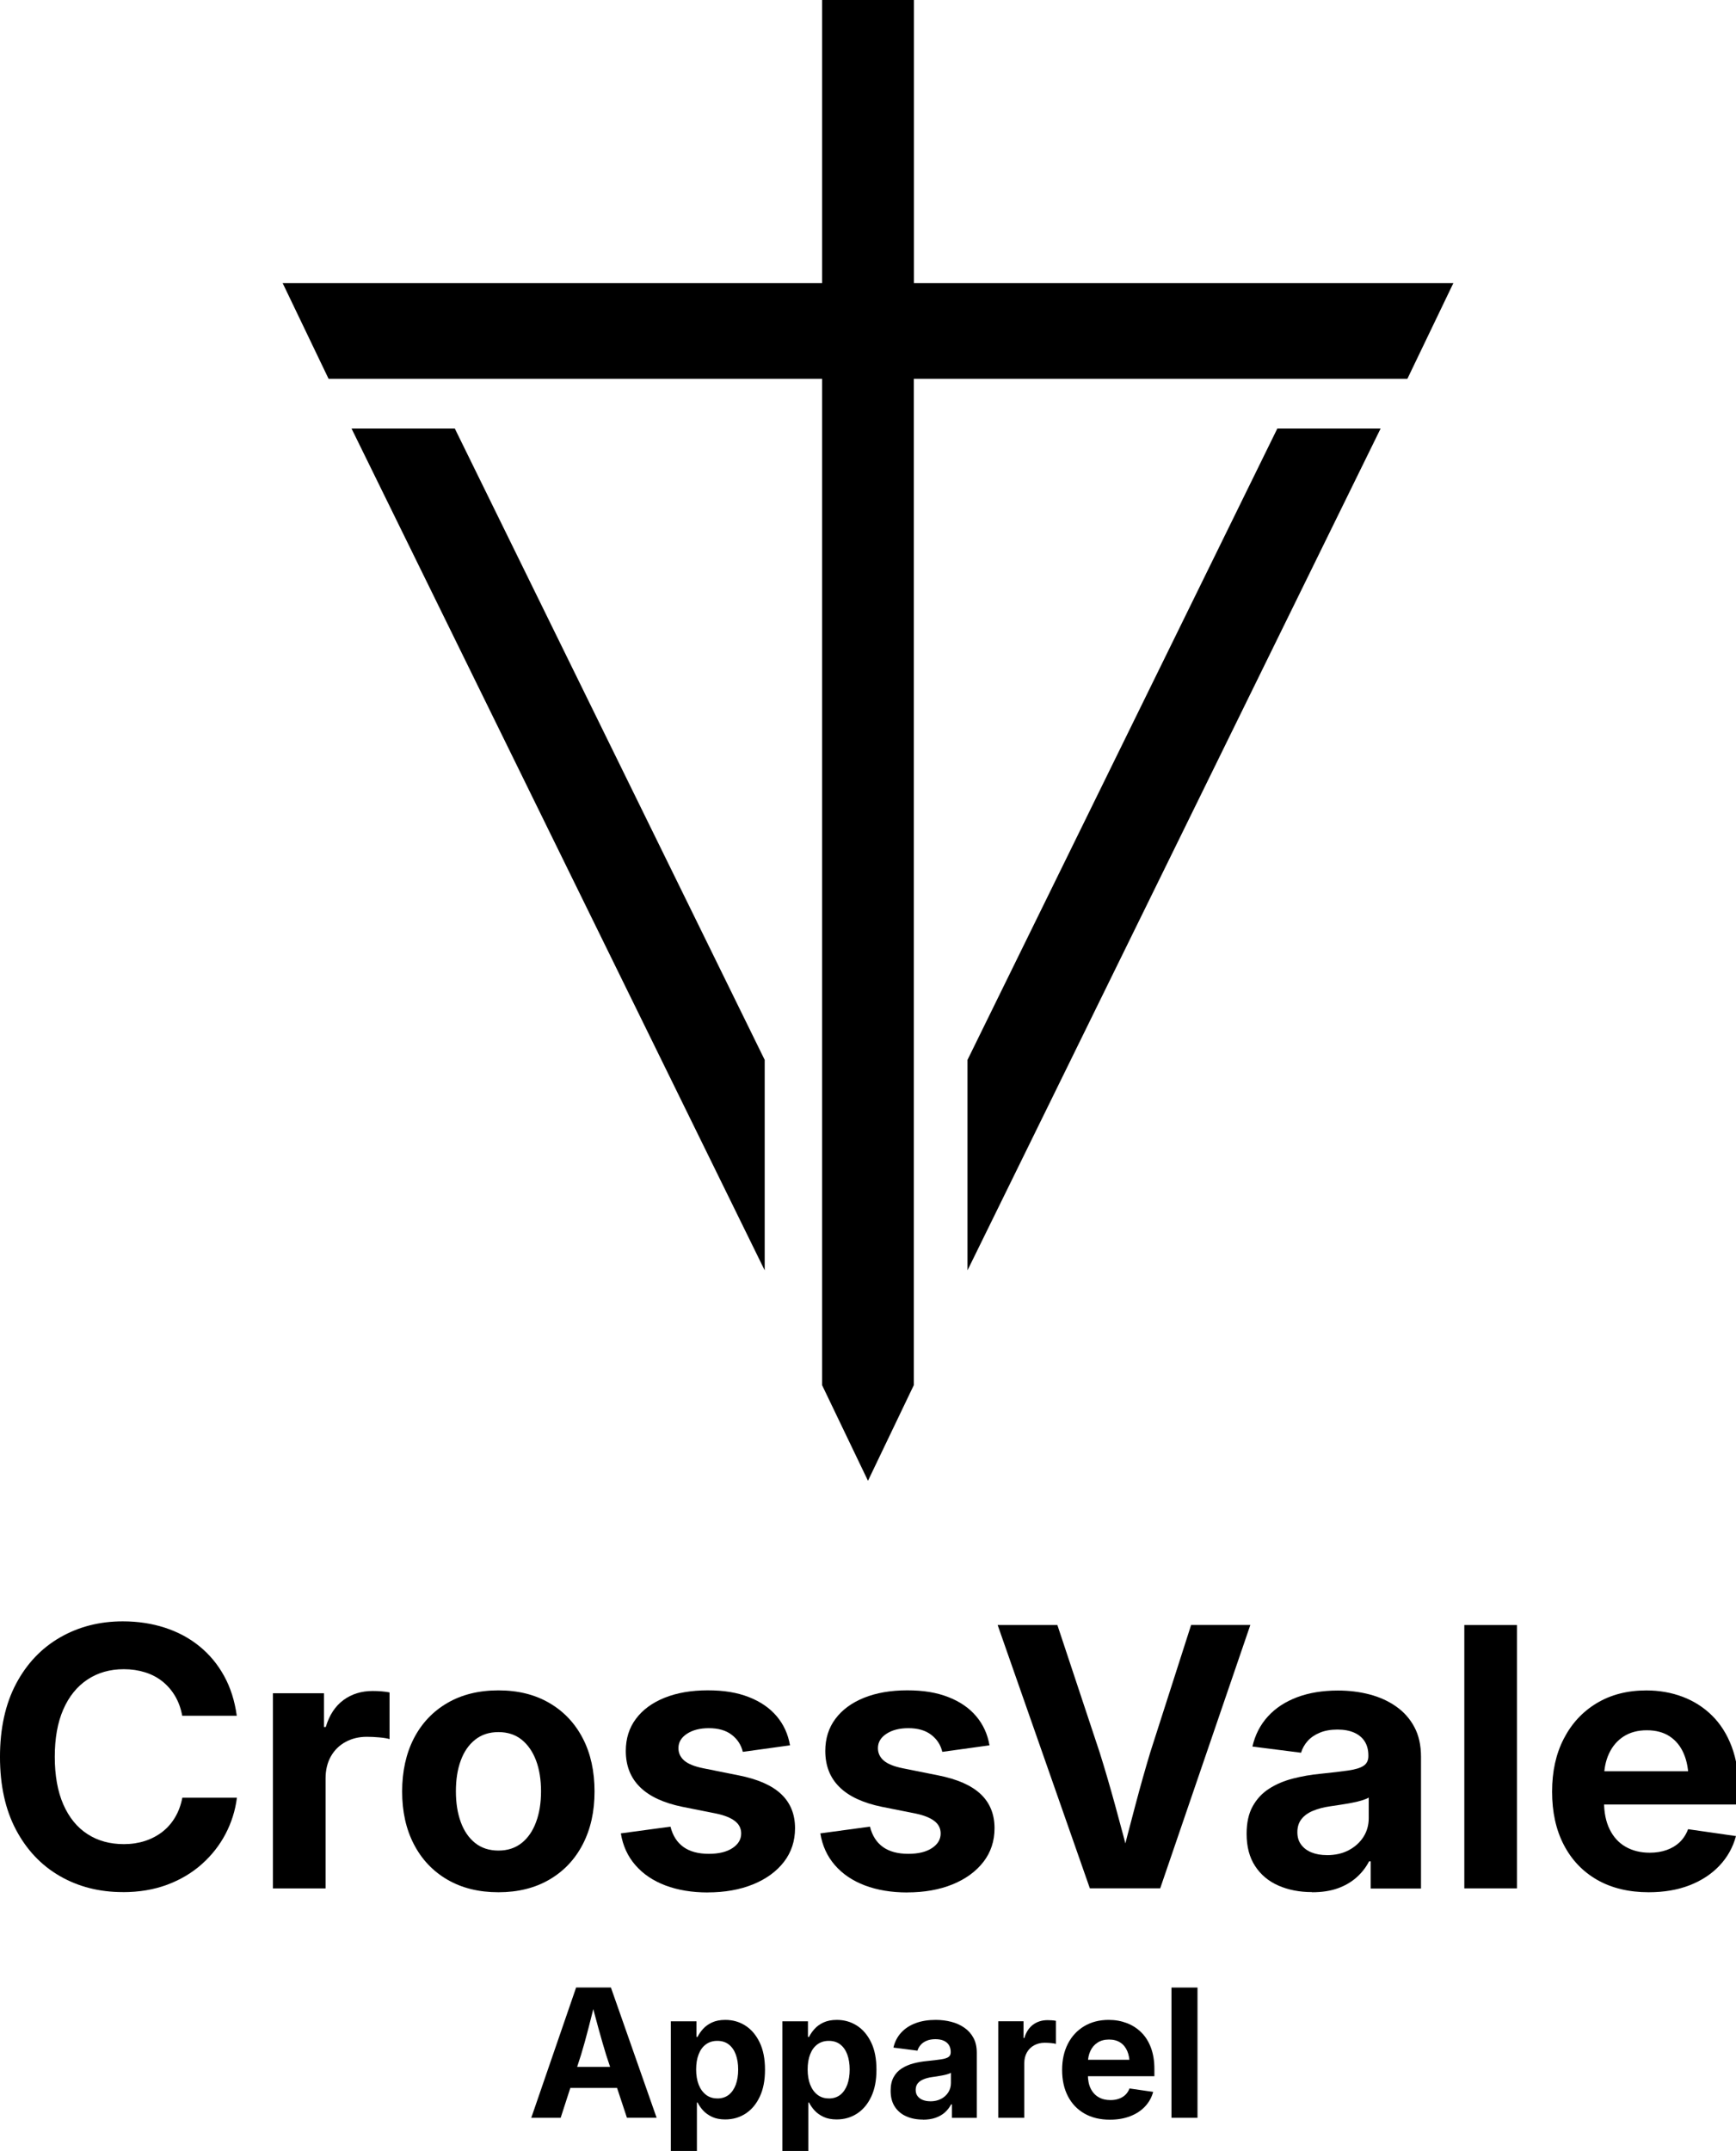 <?xml version="1.0" encoding="UTF-8" standalone="no"?>
<!-- Created with Inkscape (http://www.inkscape.org/) -->

<svg
   width="90.191mm"
   height="111.726mm"
   viewBox="0 0 90.191 111.726"
   version="1.1"
   id="svg1"
   xml:space="preserve"
   xmlns="http://www.w3.org/2000/svg"
   xmlns:svg="http://www.w3.org/2000/svg"><defs
     id="defs1" /><g
     id="layer1"
     transform="translate(-66.12,-90.679)"><g
       id="g1"
       transform="matrix(0.265,0,0,0.265,66.117,90.679)"><polygon
         points="55.43,55.5 161.18,55.5 161.18,0 179.19,0 179.19,55.5 284.94,55.5 275.93,74.25 179.17,74.25 179.17,271.49 170.18,290.25 161.18,271.5 161.18,74.25 64.43,74.25 "
         id="polygon1-0" /><polygon
         points="189.69,249 270.68,84 250.43,84 189.69,207.75 "
         id="polygon2-0" /><polygon
         points="149.93,249 68.93,84 89.18,84 149.93,207.75 "
         id="polygon3-2" /><g
         id="g9"><path
           d="m 104.17,415.1 8.79,-25.53 h 6.82 l 8.96,25.53 h -5.82 l -4.08,-12.33 c -0.49,-1.6 -0.99,-3.33 -1.5,-5.18 -0.51,-1.86 -1.05,-3.9 -1.62,-6.12 h 1.2 c -0.56,2.23 -1.08,4.27 -1.56,6.14 -0.48,1.87 -0.96,3.59 -1.44,5.17 l -3.99,12.33 h -5.76 z m 5.5,-5.84 v -4.13 h 13.57 v 4.13 z"
           id="path3" /><path
           d="M 131.53,422.27 V 396.2 h 5.02 v 3.05 h 0.22 c 0.26,-0.54 0.62,-1.06 1.08,-1.57 0.46,-0.51 1.04,-0.93 1.76,-1.26 0.72,-0.33 1.58,-0.5 2.6,-0.5 1.45,0 2.76,0.37 3.93,1.12 1.17,0.75 2.1,1.84 2.8,3.29 0.7,1.45 1.05,3.22 1.05,5.34 0,2.12 -0.34,3.84 -1.02,5.29 -0.68,1.45 -1.61,2.56 -2.78,3.32 -1.18,0.77 -2.51,1.15 -4.01,1.15 -0.98,0 -1.83,-0.16 -2.54,-0.49 -0.71,-0.33 -1.29,-0.74 -1.76,-1.24 -0.46,-0.5 -0.83,-1.03 -1.1,-1.58 h -0.14 v 10.14 h -5.1 z m 9.11,-10.95 c 0.89,0 1.64,-0.24 2.24,-0.71 0.6,-0.47 1.06,-1.14 1.38,-1.99 0.31,-0.85 0.47,-1.84 0.47,-2.97 0,-1.13 -0.16,-2.1 -0.47,-2.95 -0.31,-0.84 -0.77,-1.5 -1.38,-1.97 -0.61,-0.47 -1.35,-0.7 -2.24,-0.7 -0.89,0 -1.61,0.23 -2.24,0.69 -0.63,0.46 -1.1,1.11 -1.42,1.95 -0.33,0.84 -0.49,1.83 -0.49,2.97 0,1.14 0.17,2.14 0.5,2.98 0.33,0.84 0.81,1.5 1.43,1.98 0.62,0.48 1.36,0.71 2.22,0.71 z"
           id="path4" /><path
           d="M 153.39,422.27 V 396.2 h 5.02 v 3.05 h 0.22 c 0.26,-0.54 0.62,-1.06 1.08,-1.57 0.46,-0.51 1.04,-0.93 1.76,-1.26 0.72,-0.33 1.58,-0.5 2.6,-0.5 1.45,0 2.76,0.37 3.93,1.12 1.17,0.75 2.1,1.84 2.8,3.29 0.7,1.45 1.04,3.22 1.04,5.34 0,2.12 -0.34,3.84 -1.02,5.29 -0.68,1.45 -1.61,2.56 -2.78,3.32 -1.18,0.77 -2.51,1.15 -4.01,1.15 -0.98,0 -1.83,-0.16 -2.54,-0.49 -0.71,-0.33 -1.29,-0.74 -1.76,-1.24 -0.46,-0.5 -0.83,-1.03 -1.1,-1.58 h -0.14 v 10.14 h -5.1 z m 9.11,-10.95 c 0.89,0 1.64,-0.24 2.24,-0.71 0.6,-0.47 1.06,-1.14 1.38,-1.99 0.31,-0.85 0.47,-1.84 0.47,-2.97 0,-1.13 -0.16,-2.1 -0.47,-2.95 -0.31,-0.84 -0.77,-1.5 -1.38,-1.97 -0.61,-0.47 -1.35,-0.7 -2.24,-0.7 -0.89,0 -1.61,0.23 -2.24,0.69 -0.63,0.46 -1.1,1.11 -1.42,1.95 -0.33,0.84 -0.49,1.83 -0.49,2.97 0,1.14 0.17,2.14 0.5,2.98 0.33,0.84 0.81,1.5 1.43,1.98 0.62,0.48 1.36,0.71 2.22,0.71 z"
           id="path5" /><path
           d="m 180.95,415.46 c -1.21,0 -2.3,-0.21 -3.25,-0.63 -0.96,-0.42 -1.71,-1.05 -2.26,-1.89 -0.55,-0.84 -0.82,-1.88 -0.82,-3.13 0,-1.06 0.19,-1.95 0.58,-2.66 0.39,-0.71 0.92,-1.28 1.59,-1.71 0.67,-0.43 1.44,-0.76 2.3,-0.99 0.86,-0.23 1.77,-0.38 2.71,-0.47 1.11,-0.11 2,-0.22 2.67,-0.32 0.67,-0.1 1.17,-0.25 1.47,-0.45 0.31,-0.21 0.46,-0.51 0.46,-0.92 v -0.09 c 0,-0.52 -0.12,-0.97 -0.35,-1.34 -0.23,-0.37 -0.57,-0.66 -1.02,-0.86 -0.45,-0.2 -0.99,-0.3 -1.63,-0.3 -0.64,0 -1.22,0.1 -1.7,0.3 -0.49,0.2 -0.88,0.47 -1.18,0.81 -0.3,0.34 -0.52,0.72 -0.64,1.14 l -4.71,-0.6 c 0.26,-1.14 0.77,-2.12 1.51,-2.93 0.74,-0.81 1.69,-1.43 2.84,-1.86 1.15,-0.43 2.47,-0.64 3.94,-0.64 1.07,0 2.09,0.13 3.06,0.38 0.97,0.25 1.83,0.64 2.58,1.17 0.75,0.53 1.34,1.19 1.77,2 0.43,0.8 0.64,1.77 0.64,2.89 v 12.76 h -4.88 v -2.64 h -0.15 c -0.31,0.59 -0.72,1.12 -1.22,1.57 -0.5,0.45 -1.12,0.8 -1.82,1.05 -0.71,0.25 -1.54,0.38 -2.48,0.38 z m 1.44,-3.58 c 0.81,0 1.52,-0.16 2.12,-0.48 0.61,-0.32 1.08,-0.75 1.42,-1.29 0.34,-0.54 0.51,-1.14 0.51,-1.82 v -2 c -0.15,0.09 -0.37,0.18 -0.66,0.27 -0.29,0.09 -0.62,0.17 -0.99,0.24 -0.37,0.07 -0.73,0.13 -1.1,0.19 -0.37,0.06 -0.71,0.11 -1.02,0.15 -0.62,0.09 -1.17,0.24 -1.64,0.44 -0.48,0.2 -0.85,0.47 -1.11,0.8 -0.26,0.34 -0.39,0.76 -0.39,1.26 0,0.5 0.12,0.89 0.37,1.22 0.25,0.33 0.58,0.58 1.01,0.75 0.43,0.17 0.92,0.26 1.48,0.26 z"
           id="path6" /><path
           d="m 195.72,415.1 v -18.91 h 4.95 v 3.27 h 0.17 c 0.34,-1.15 0.91,-2.02 1.71,-2.61 0.8,-0.59 1.75,-0.88 2.84,-0.88 0.27,0 0.56,0.01 0.86,0.03 0.3,0.02 0.55,0.06 0.77,0.1 v 4.52 c -0.22,-0.07 -0.54,-0.12 -0.97,-0.16 -0.43,-0.04 -0.84,-0.06 -1.24,-0.06 -0.75,0 -1.44,0.17 -2.05,0.5 -0.61,0.33 -1.09,0.8 -1.43,1.41 -0.34,0.61 -0.51,1.32 -0.51,2.14 v 10.66 h -5.1 z"
           id="path7" /><path
           d="m 217.61,415.48 c -1.93,0 -3.59,-0.4 -4.99,-1.2 -1.4,-0.8 -2.48,-1.93 -3.24,-3.39 -0.76,-1.46 -1.14,-3.18 -1.14,-5.16 0,-1.98 0.38,-3.66 1.13,-5.13 0.75,-1.47 1.82,-2.62 3.19,-3.44 1.37,-0.82 2.97,-1.24 4.81,-1.24 1.27,0 2.44,0.21 3.53,0.62 1.09,0.41 2.04,1.02 2.85,1.82 0.82,0.8 1.45,1.81 1.9,3.01 0.45,1.21 0.68,2.6 0.68,4.17 v 1.42 h -16.05 v -3.22 h 13.57 l -2.38,0.84 c 0,-0.98 -0.15,-1.83 -0.46,-2.55 -0.31,-0.72 -0.76,-1.28 -1.36,-1.67 -0.6,-0.39 -1.34,-0.59 -2.22,-0.59 -0.88,0 -1.63,0.2 -2.24,0.6 -0.62,0.4 -1.09,0.95 -1.41,1.64 -0.33,0.7 -0.49,1.5 -0.49,2.4 v 2.26 c 0,1.06 0.18,1.96 0.55,2.71 0.37,0.75 0.88,1.3 1.55,1.69 0.67,0.39 1.45,0.57 2.34,0.57 0.61,0 1.16,-0.09 1.65,-0.27 0.5,-0.18 0.92,-0.43 1.27,-0.77 0.35,-0.34 0.61,-0.75 0.8,-1.24 l 4.64,0.67 c -0.3,1.1 -0.83,2.05 -1.6,2.87 -0.77,0.82 -1.74,1.45 -2.9,1.9 -1.16,0.45 -2.48,0.68 -3.97,0.68 z"
           id="path8" /><path
           d="m 234.78,389.58 v 25.53 h -5.1 v -25.53 z"
           id="path9" /></g><g
         id="g18"><path
           d="m 24.08,370.87 c -4.6,0 -8.71,-1.05 -12.35,-3.15 -3.64,-2.1 -6.5,-5.13 -8.59,-9.08 -2.09,-3.95 -3.13,-8.71 -3.13,-14.27 0,-5.56 1.05,-10.36 3.15,-14.33 2.1,-3.96 4.98,-6.99 8.63,-9.09 3.65,-2.1 7.75,-3.15 12.3,-3.15 2.96,0 5.71,0.42 8.26,1.25 2.55,0.83 4.81,2.04 6.77,3.64 1.96,1.59 3.57,3.53 4.83,5.82 1.26,2.29 2.08,4.88 2.48,7.79 h -10.7 c -0.25,-1.43 -0.72,-2.71 -1.39,-3.85 -0.67,-1.13 -1.5,-2.09 -2.49,-2.88 -0.99,-0.79 -2.12,-1.38 -3.4,-1.78 -1.28,-0.4 -2.66,-0.61 -4.16,-0.61 -2.73,0 -5.11,0.68 -7.15,2.04 -2.04,1.36 -3.62,3.32 -4.73,5.87 -1.11,2.55 -1.66,5.64 -1.66,9.27 0,3.63 0.56,6.79 1.68,9.34 1.12,2.55 2.7,4.49 4.73,5.8 2.03,1.32 4.41,1.97 7.14,1.97 1.48,0 2.85,-0.21 4.12,-0.62 1.27,-0.41 2.41,-1.01 3.41,-1.78 1,-0.77 1.84,-1.73 2.51,-2.86 0.67,-1.13 1.14,-2.41 1.42,-3.84 h 10.7 c -0.32,2.52 -1.07,4.88 -2.23,7.1 -1.17,2.22 -2.71,4.19 -4.64,5.91 -1.93,1.72 -4.19,3.07 -6.79,4.04 -2.6,0.97 -5.5,1.46 -8.71,1.46 z"
           id="path10" /><path
           d="m 53.52,370.14 v -38.25 h 10.01 v 6.62 h 0.35 c 0.69,-2.33 1.85,-4.09 3.46,-5.28 1.62,-1.19 3.53,-1.78 5.75,-1.78 0.55,0 1.13,0.02 1.73,0.07 0.6,0.05 1.12,0.12 1.56,0.21 v 9.15 c -0.44,-0.14 -1.09,-0.25 -1.96,-0.33 -0.87,-0.08 -1.7,-0.12 -2.51,-0.12 -1.52,0 -2.9,0.33 -4.14,1 -1.24,0.67 -2.2,1.62 -2.89,2.84 -0.69,1.22 -1.04,2.67 -1.04,4.33 v 21.55 H 53.52 Z"
           id="path11" /><path
           d="m 97.73,370.9 c -3.86,0 -7.2,-0.83 -10.03,-2.48 -2.83,-1.65 -5.01,-3.96 -6.55,-6.93 -1.54,-2.97 -2.3,-6.41 -2.3,-10.34 0,-3.93 0.77,-7.44 2.3,-10.41 1.54,-2.97 3.72,-5.28 6.55,-6.93 2.83,-1.65 6.17,-2.48 10.03,-2.48 3.86,0 7.17,0.83 9.99,2.48 2.83,1.65 5.01,3.96 6.55,6.93 1.54,2.97 2.3,6.44 2.3,10.41 0,3.97 -0.77,7.37 -2.3,10.34 -1.54,2.97 -3.72,5.28 -6.55,6.93 -2.83,1.65 -6.16,2.48 -9.99,2.48 z m 0,-8.17 c 1.8,0 3.32,-0.5 4.56,-1.49 1.24,-0.99 2.18,-2.36 2.82,-4.11 0.65,-1.74 0.97,-3.75 0.97,-6.01 0,-2.26 -0.32,-4.3 -0.97,-6.03 -0.65,-1.73 -1.59,-3.09 -2.82,-4.09 -1.24,-0.99 -2.75,-1.49 -4.56,-1.49 -1.81,0 -3.33,0.5 -4.57,1.49 -1.25,0.99 -2.19,2.36 -2.82,4.09 -0.64,1.73 -0.95,3.74 -0.95,6.03 0,2.29 0.32,4.27 0.95,6.01 0.63,1.74 1.57,3.11 2.81,4.11 1.24,0.99 2.77,1.49 4.59,1.49 z"
           id="path12" /><path
           d="m 138.78,370.94 c -3.12,0 -5.88,-0.46 -8.3,-1.37 -2.41,-0.91 -4.38,-2.23 -5.89,-3.97 -1.51,-1.73 -2.47,-3.81 -2.86,-6.24 l 9.73,-1.32 c 0.44,1.76 1.28,3.08 2.53,3.98 1.25,0.9 2.91,1.35 4.99,1.35 1.96,0 3.51,-0.38 4.64,-1.13 1.13,-0.75 1.7,-1.7 1.7,-2.86 0,-0.99 -0.41,-1.81 -1.23,-2.44 -0.82,-0.63 -2.05,-1.13 -3.69,-1.47 l -6.62,-1.32 c -3.7,-0.76 -6.47,-2.05 -8.31,-3.88 -1.85,-1.82 -2.77,-4.18 -2.77,-7.07 0,-2.42 0.66,-4.53 1.99,-6.3 1.33,-1.78 3.2,-3.15 5.61,-4.12 2.41,-0.97 5.24,-1.46 8.47,-1.46 3.23,0 5.77,0.44 8.04,1.32 2.26,0.88 4.08,2.12 5.46,3.74 1.37,1.62 2.25,3.52 2.62,5.72 l -9.25,1.28 c -0.32,-1.36 -1.05,-2.48 -2.17,-3.34 -1.12,-0.87 -2.62,-1.3 -4.49,-1.3 -1.73,0 -3.16,0.36 -4.28,1.09 -1.12,0.73 -1.68,1.67 -1.68,2.82 0,0.97 0.38,1.78 1.14,2.44 0.76,0.66 2.01,1.16 3.74,1.51 l 6.93,1.39 c 3.74,0.74 6.52,1.96 8.33,3.67 1.81,1.71 2.72,3.94 2.72,6.69 0,2.52 -0.73,4.72 -2.18,6.6 -1.46,1.88 -3.47,3.35 -6.05,4.4 -2.58,1.05 -5.54,1.58 -8.89,1.58 z"
           id="path13" /><path
           d="m 177.89,370.94 c -3.12,0 -5.88,-0.46 -8.3,-1.37 -2.41,-0.91 -4.38,-2.23 -5.89,-3.97 -1.51,-1.73 -2.47,-3.81 -2.86,-6.24 l 9.73,-1.32 c 0.44,1.76 1.28,3.08 2.53,3.98 1.25,0.9 2.91,1.35 4.99,1.35 1.96,0 3.51,-0.38 4.64,-1.13 1.13,-0.75 1.7,-1.7 1.7,-2.86 0,-0.99 -0.41,-1.81 -1.23,-2.44 -0.82,-0.63 -2.05,-1.13 -3.69,-1.47 l -6.62,-1.32 c -3.7,-0.76 -6.47,-2.05 -8.31,-3.88 -1.85,-1.82 -2.77,-4.18 -2.77,-7.07 0,-2.42 0.66,-4.53 1.99,-6.3 1.33,-1.78 3.2,-3.15 5.61,-4.12 2.41,-0.97 5.24,-1.46 8.47,-1.46 3.23,0 5.77,0.44 8.04,1.32 2.27,0.88 4.08,2.12 5.46,3.74 1.37,1.62 2.25,3.52 2.62,5.72 l -9.25,1.28 c -0.32,-1.36 -1.04,-2.48 -2.17,-3.34 -1.12,-0.87 -2.62,-1.3 -4.49,-1.3 -1.73,0 -3.16,0.36 -4.28,1.09 -1.12,0.73 -1.68,1.67 -1.68,2.82 0,0.97 0.38,1.78 1.14,2.44 0.76,0.66 2.01,1.16 3.74,1.51 l 6.93,1.39 c 3.74,0.74 6.52,1.96 8.33,3.67 1.81,1.71 2.72,3.94 2.72,6.69 0,2.52 -0.73,4.72 -2.18,6.6 -1.46,1.88 -3.47,3.35 -6.04,4.4 -2.57,1.05 -5.54,1.58 -8.89,1.58 z"
           id="path14" /><path
           d="M 213.68,370.14 195.6,318.52 h 11.71 l 8.28,24.94 c 0.99,3.14 2,6.59 3.03,10.34 1.03,3.75 2.12,7.85 3.27,12.28 h -2.46 c 1.13,-4.48 2.19,-8.59 3.19,-12.32 0.99,-3.73 1.96,-7.17 2.91,-10.31 l 8,-24.94 h 11.61 l -17.67,51.62 h -13.79 z"
           id="path15" /><path
           d="m 257.22,370.87 c -2.45,0 -4.64,-0.43 -6.58,-1.28 -1.94,-0.85 -3.46,-2.13 -4.57,-3.83 -1.11,-1.7 -1.66,-3.8 -1.66,-6.32 0,-2.15 0.39,-3.94 1.18,-5.37 0.79,-1.43 1.86,-2.59 3.22,-3.46 1.36,-0.88 2.92,-1.54 4.66,-1.99 1.74,-0.45 3.57,-0.77 5.49,-0.95 2.24,-0.23 4.04,-0.44 5.4,-0.64 1.36,-0.2 2.36,-0.5 2.98,-0.92 0.62,-0.42 0.94,-1.04 0.94,-1.87 v -0.17 c 0,-1.06 -0.24,-1.97 -0.71,-2.72 -0.47,-0.75 -1.16,-1.33 -2.06,-1.73 -0.9,-0.4 -2,-0.61 -3.29,-0.61 -1.29,0 -2.47,0.2 -3.45,0.61 -0.98,0.4 -1.78,0.95 -2.39,1.63 -0.61,0.68 -1.04,1.45 -1.3,2.3 l -9.53,-1.21 c 0.53,-2.31 1.55,-4.28 3.05,-5.92 1.5,-1.64 3.42,-2.89 5.75,-3.76 2.33,-0.87 4.99,-1.3 7.97,-1.3 2.17,0 4.23,0.25 6.18,0.76 1.95,0.51 3.69,1.29 5.21,2.36 1.52,1.06 2.72,2.41 3.59,4.04 0.87,1.63 1.3,3.57 1.3,5.84 v 25.81 h -9.87 v -5.33 h -0.31 c -0.62,1.2 -1.45,2.26 -2.48,3.17 -1.03,0.91 -2.26,1.62 -3.69,2.13 -1.43,0.51 -3.11,0.76 -5.02,0.76 z m 2.91,-7.24 c 1.64,0 3.07,-0.32 4.3,-0.97 1.22,-0.65 2.18,-1.51 2.88,-2.6 0.69,-1.08 1.04,-2.31 1.04,-3.67 v -4.05 c -0.3,0.19 -0.75,0.37 -1.33,0.55 -0.58,0.18 -1.25,0.35 -1.99,0.48 -0.74,0.14 -1.48,0.27 -2.23,0.38 -0.75,0.12 -1.44,0.22 -2.06,0.31 -1.25,0.18 -2.36,0.48 -3.33,0.88 -0.97,0.4 -1.72,0.95 -2.25,1.63 -0.53,0.68 -0.8,1.53 -0.8,2.55 0,1.02 0.25,1.79 0.75,2.46 0.5,0.67 1.18,1.18 2.04,1.52 0.87,0.35 1.86,0.52 3,0.52 z"
           id="path16" /><path
           d="m 297.41,318.52 v 51.62 h -10.32 v -51.62 z"
           id="path17" /><path
           d="m 323.25,370.9 c -3.9,0 -7.27,-0.81 -10.1,-2.42 -2.83,-1.62 -5.01,-3.9 -6.55,-6.86 -1.54,-2.96 -2.3,-6.43 -2.3,-10.43 0,-4 0.76,-7.41 2.29,-10.38 1.53,-2.97 3.67,-5.29 6.44,-6.96 2.77,-1.67 6.02,-2.51 9.73,-2.51 2.56,0 4.94,0.42 7.14,1.25 2.19,0.83 4.12,2.06 5.77,3.69 1.65,1.63 2.93,3.66 3.85,6.1 0.91,2.44 1.37,5.25 1.37,8.44 v 2.88 h -32.46 v -6.51 h 27.44 l -4.82,1.7 c 0,-1.99 -0.31,-3.71 -0.94,-5.16 -0.62,-1.46 -1.54,-2.58 -2.75,-3.38 -1.21,-0.8 -2.71,-1.2 -4.49,-1.2 -1.78,0 -3.29,0.41 -4.54,1.21 -1.25,0.81 -2.2,1.92 -2.86,3.33 -0.66,1.41 -0.99,3.03 -0.99,4.85 v 4.57 c 0,2.15 0.37,3.97 1.11,5.47 0.74,1.5 1.78,2.64 3.13,3.41 1.35,0.77 2.93,1.16 4.73,1.16 1.22,0 2.34,-0.18 3.34,-0.54 1,-0.36 1.86,-0.88 2.56,-1.56 0.7,-0.68 1.24,-1.52 1.61,-2.51 l 9.39,1.35 c -0.6,2.22 -1.68,4.15 -3.24,5.8 -1.56,1.65 -3.51,2.93 -5.85,3.84 -2.34,0.91 -5.02,1.37 -8.02,1.37 z"
           id="path18" /></g></g></g></svg>
